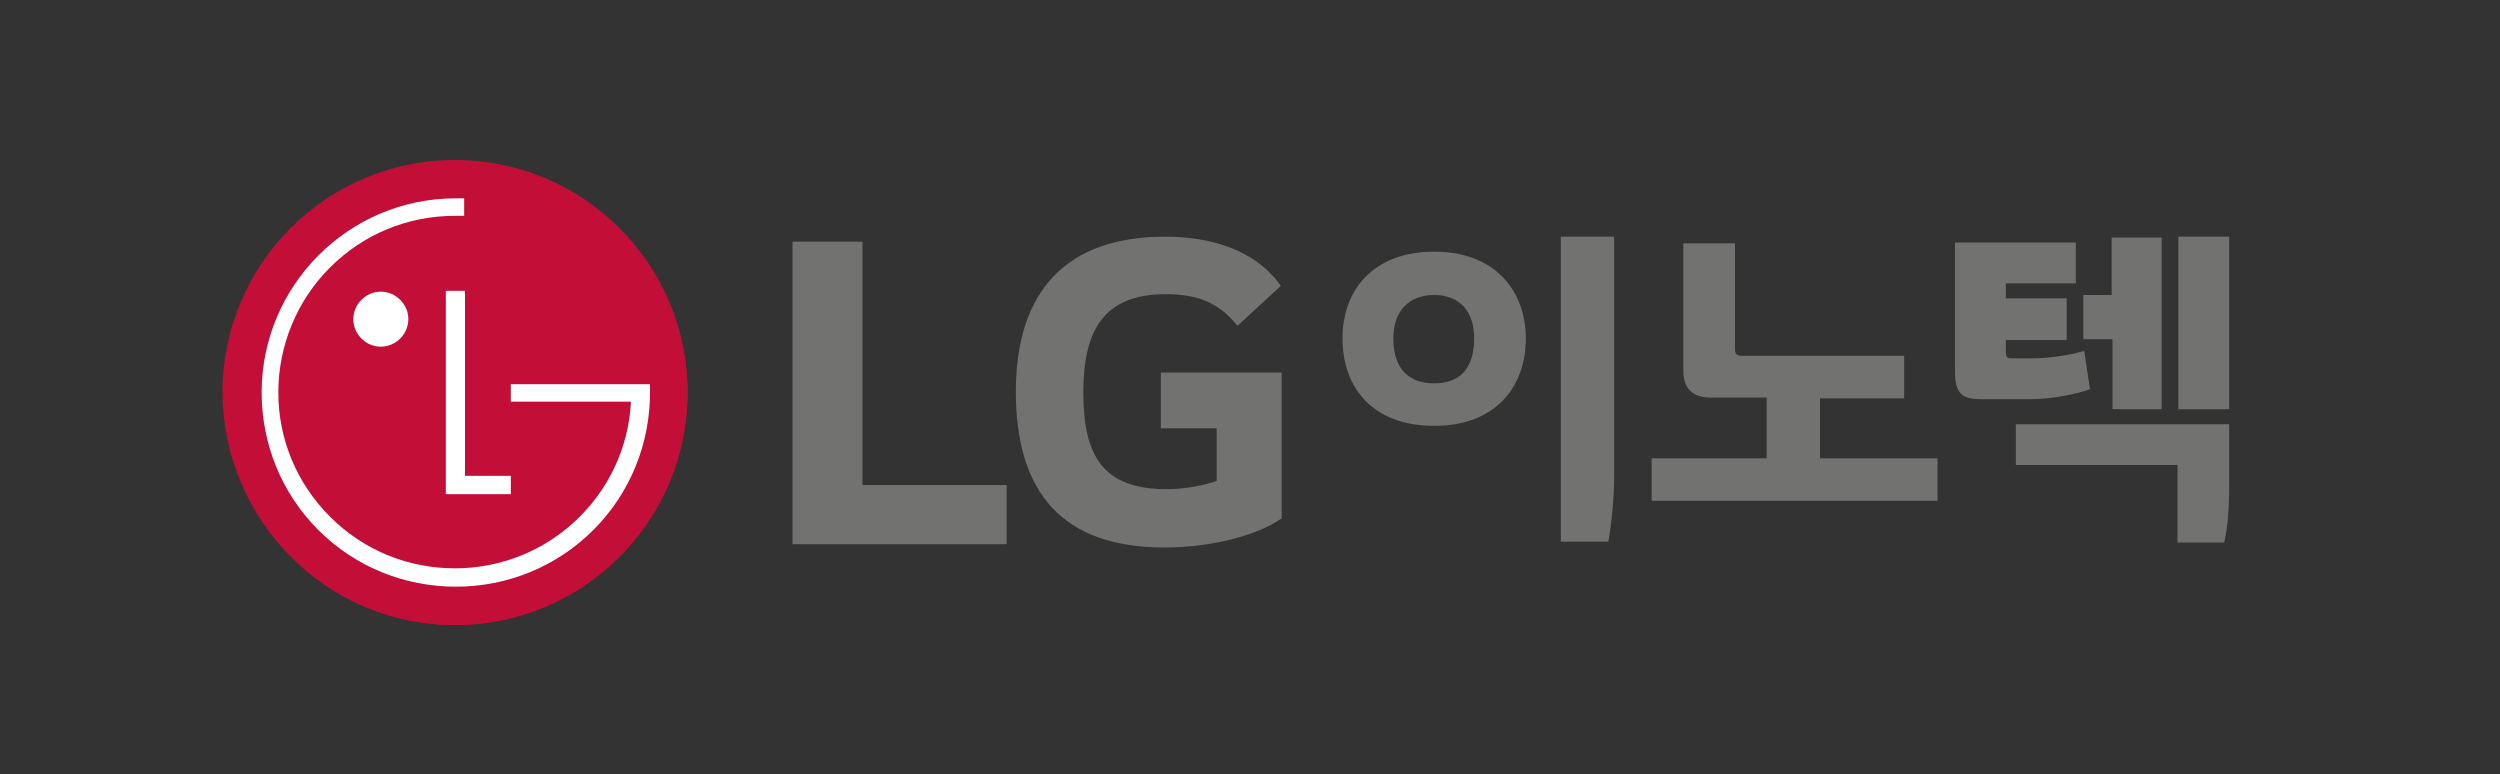 <?xml version="1.0" encoding="utf-8"?>
<!-- Generator: Adobe Illustrator 24.1.2, SVG Export Plug-In . SVG Version: 6.00 Build 0)  -->
<svg version="1.1" id="레이어_1" xmlns="http://www.w3.org/2000/svg" xmlns:xlink="http://www.w3.org/1999/xlink" x="0px"
	 y="0px" viewBox="0 0 300 92.9" style="enable-background:new 0 0 300 92.9;" xml:space="preserve">
<rect x="0" y="0" width="300" height="92.9" fill="#333333" stroke="none"/>
<style type="text/css">
	.st0{fill:#727271;}
	.st1{fill:#C30F37;}
	.st2{fill:#FFFFFF;}
</style>
<path class="st0" d="M267.5,28.4h-6.1v20.7h6.1V28.4L267.5,28.4z M259.3,28.5h-5.9v6.9H250v5.3h3.5v8.4h5.9V28.5L259.3,28.5z
	 M267.5,50.9h-25.6v4.9h19.4v9.3h5.6c0.5-2,0.6-4.8,0.6-6.8V50.9L267.5,50.9z M249.1,29.1h-14.5v15.5c0,2.6,0.8,3.3,3.1,3.3h6
	c2.7,0,5.8-0.7,7.1-1.2l-0.7-4.6c-1.1,0.4-4.1,0.9-6,0.9h-2.7c-0.5,0-0.7-0.1-0.7-0.8v-1.4h7.3v-5h-7.3V34h8.4V29.1L249.1,29.1z
	 M232.5,55h-14.1v-7.2h10.1v-5.1h-19.4c-0.7,0-0.9-0.2-0.9-0.8V29.2H202v15.3c0,2.2,1.2,3.2,3.2,3.2h6.8V55h-13.8v5.1h34.3V55
	L232.5,55z"/>
<path class="st0" d="M172.1,35.4c3,0,4.8,1.9,4.8,5.2c0,3.6-1.7,5.4-4.8,5.4c-3.1,0-4.9-1.8-4.9-5.4
	C167.2,37.3,169.1,35.4,172.1,35.4 M172.1,30.2c-7.5,0-11,4.8-11,10.4c0,5.8,3.5,10.5,11,10.5c7.5,0,11-4.8,11-10.5
	C183.1,35,179.5,30.2,172.1,30.2 M193.7,28.4h-6.4v36.6h5.7c0.4-2.2,0.7-5.3,0.7-7.9V28.4L193.7,28.4z"/>
<path class="st1" d="M54.6,75C70,75,82.5,62.5,82.5,47.1c0-15.4-12.5-27.8-27.8-27.8c-15.4,0-27.8,12.5-27.8,27.8
	C26.8,62.5,39.3,75,54.6,75"/>
<polygon class="st2" points="53.5,34.9 53.5,59.3 61.3,59.3 61.3,57.1 55.8,57.1 55.8,34.9 53.5,34.9 "/>
<path class="st2" d="M45.7,41.6c1.8,0,3.3-1.5,3.3-3.3c0-1.8-1.5-3.3-3.3-3.3c-1.8,0-3.3,1.5-3.3,3.3C42.4,40.1,43.9,41.6,45.7,41.6
	"/>
<path class="st2" d="M55.8,23.8c-0.3,0-0.8,0-1.1,0c-12.8,0-23.3,10.5-23.3,23.3c0,6.2,2.4,12.1,6.8,16.5c4.4,4.4,10.3,6.8,16.5,6.8
	c6.2,0,12.1-2.4,16.5-6.8c4.4-4.4,6.8-10.3,6.8-16.5V46L77,46H61.3v2.2h14.4v0.3c-0.7,11-9.9,19.7-21.1,19.7
	C49,68.2,43.7,66,39.7,62c-4-4-6.2-9.3-6.2-14.9c0-5.6,2.2-10.9,6.2-14.9c4-4,9.3-6.2,14.9-6.2c0.3,0,0.9,0,1.1,0V23.8L55.8,23.8z"
	/>
<path class="st1" d="M54.6,75C70,75,82.5,62.5,82.5,47.1c0-15.4-12.5-27.9-27.9-27.9c-15.4,0-27.9,12.5-27.9,27.9
	C26.8,62.5,39.2,75,54.6,75"/>
<polygon class="st2" points="53.5,34.9 53.5,59.3 61.3,59.3 61.3,57.1 55.8,57.1 55.8,34.9 53.5,34.9 "/>
<path class="st2" d="M45.7,41.6c1.8,0,3.3-1.5,3.3-3.3c0-1.8-1.5-3.3-3.3-3.3c-1.8,0-3.3,1.5-3.3,3.3C42.4,40.1,43.9,41.6,45.7,41.6
	"/>
<path class="st2" d="M55.8,23.8c-0.3,0-0.8,0-1.1,0c-12.9,0-23.3,10.5-23.3,23.3c0,6.2,2.4,12.1,6.8,16.5c4.4,4.4,10.3,6.8,16.5,6.8
	c6.2,0,12.1-2.4,16.5-6.8c4.4-4.4,6.8-10.3,6.8-16.5v-1H77H61.3v2.1h14.4c0,0,0,0.3,0,0.3c-0.7,11-9.9,19.7-21.1,19.7
	c-5.7,0-11-2.2-15-6.2c-4-4-6.2-9.3-6.2-14.9c0-5.6,2.2-11,6.2-15c4-4,9.3-6.2,15-6.2c0.2,0,0.8,0,1.1,0V23.8L55.8,23.8z"/>
<path class="st0" d="M139.2,51.4h6.8v6.3c-1.3,0.5-3.7,1-6,1c-7.5,0-10-3.8-10-11.6c0-7.4,2.4-11.8,9.9-11.8c4.2,0,6.6,1.3,8.6,3.8
	l5.2-4.8c-3.2-4.5-8.7-5.9-13.9-5.9c-11.7,0-17.9,6.4-17.9,18.6c0,12.1,5.6,18.7,17.8,18.7c5.6,0,11.1-1.4,14.1-3.5V44.7h-14.5V51.4
	L139.2,51.4z M103.5,29h-8.4v36.3h25.7v-7.1h-17.3V29L103.5,29z"/>
</svg>

